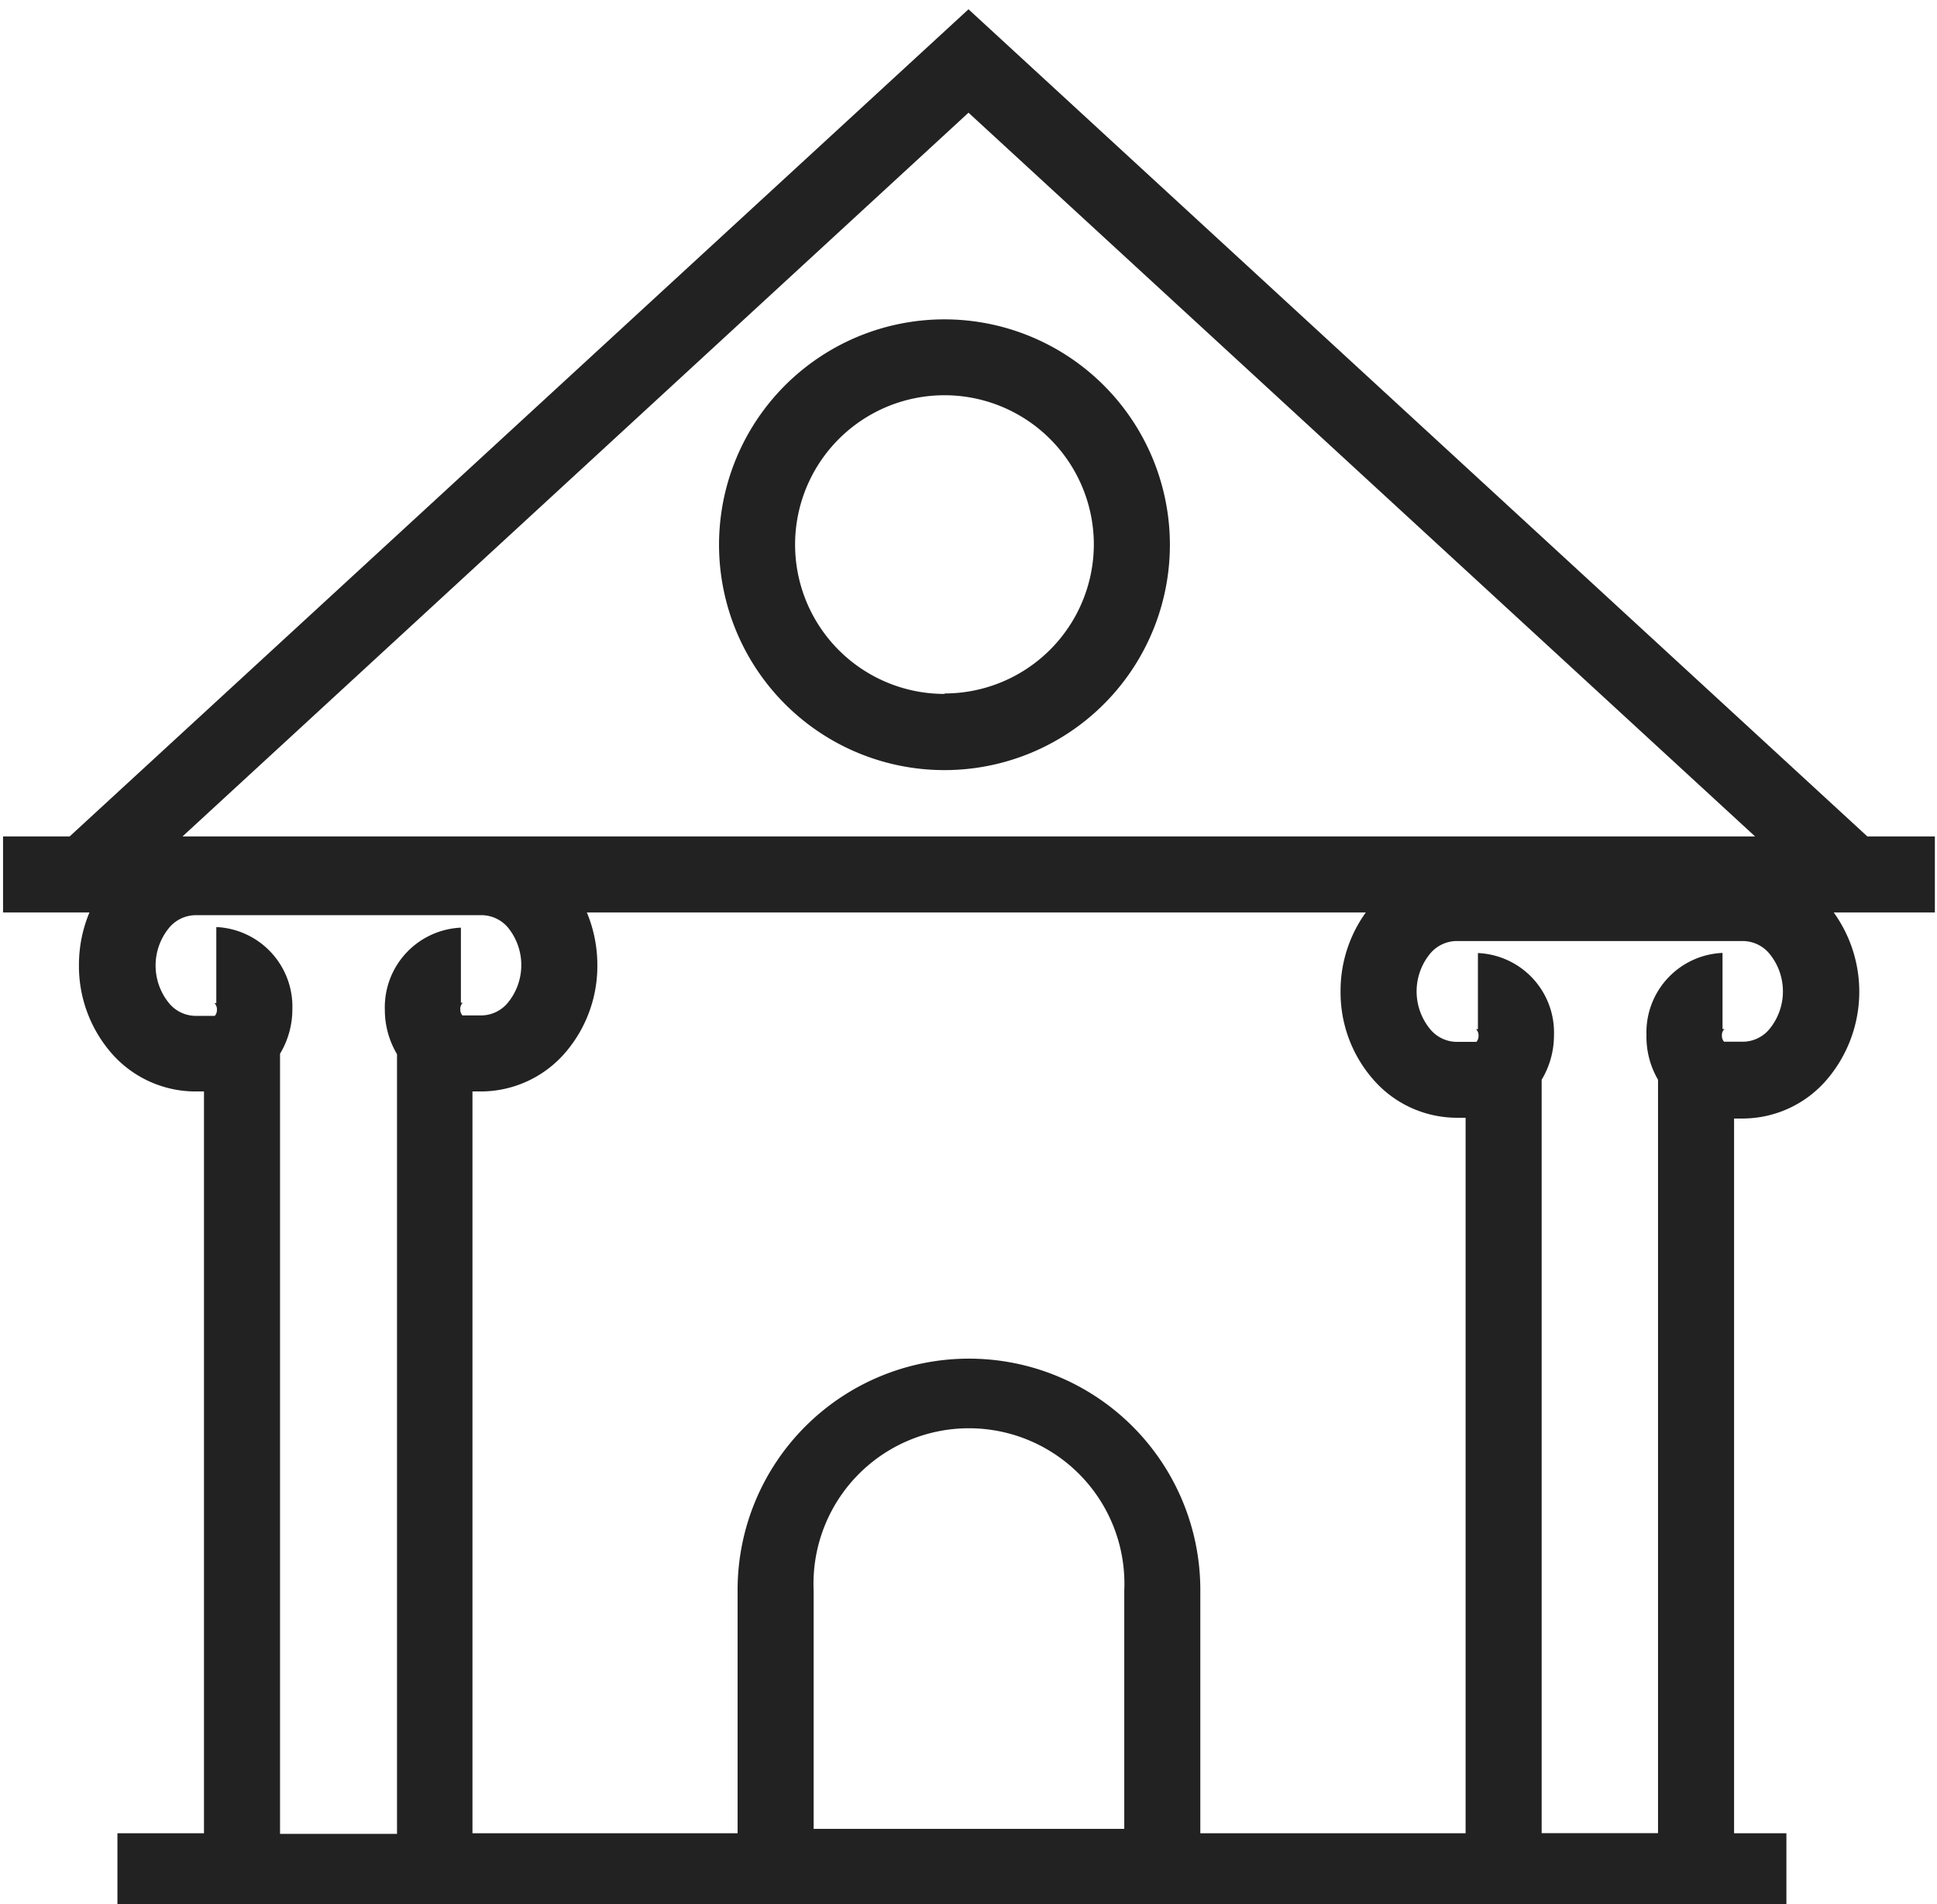 <svg id="Capa_2" data-name="Capa 2" xmlns="http://www.w3.org/2000/svg" viewBox="0 0 127.34 125.2"><path d="M127.2,55h-4.44L63.67.61,4.58,55H.2v5H5.88a8.94,8.94,0,0,0-.69,3.46A8.73,8.73,0,0,0,7.3,69.22a7.33,7.33,0,0,0,5.48,2.55h.63v48.78H7.72v5H117.44v-5H114v-47h.62a7.3,7.3,0,0,0,5.48-2.56A8.91,8.91,0,0,0,120.55,60h6.65ZM63.67,7.41,115.38,55H12ZM18.41,120.55V69.29a5.66,5.66,0,0,0,.81-2.92,5.24,5.24,0,0,0-5-5.41v5a.24.24,0,0,1-.13,0,.56.56,0,0,1,.17.44.58.58,0,0,1-.14.4h-1.3a2.29,2.29,0,0,1-1.72-.85,3.91,3.91,0,0,1,0-4.92,2.29,2.29,0,0,1,1.72-.85h18.9A2.29,2.29,0,0,1,33.4,61a3.91,3.91,0,0,1,0,4.92,2.29,2.29,0,0,1-1.72.85H30.4a.58.58,0,0,1-.14-.4.56.56,0,0,1,.17-.44.24.24,0,0,1-.13,0V61a5.24,5.24,0,0,0-5,5.41,5.69,5.69,0,0,0,.8,2.91v51.27H18.41Zm35.08-.29V104.59a10.22,10.22,0,1,1,20.42,0v15.67Zm62.85-52.61a2.29,2.29,0,0,1-1.72.85h-1.28a.59.59,0,0,1-.14-.41.56.56,0,0,1,.17-.43.27.27,0,0,1-.13,0v-5a5.23,5.23,0,0,0-5,5.4A5.6,5.6,0,0,0,109,71v49.54h-7.65V71a5.67,5.67,0,0,0,.81-2.93,5.23,5.23,0,0,0-5-5.4v5a.24.24,0,0,1-.13,0,.56.56,0,0,1,.17.43.59.59,0,0,1-.14.41h-1.3A2.29,2.29,0,0,1,94,67.65a3.91,3.91,0,0,1,0-4.92,2.29,2.29,0,0,1,1.72-.85h18.9a2.29,2.29,0,0,1,1.72.85,3.91,3.91,0,0,1,0,4.92Zm-26.1,3.29a7.3,7.3,0,0,0,5.48,2.56h.63v47.05H78.91v-16a15.21,15.21,0,1,0-30.42,0v16H31.06V71.77h.62a7.33,7.33,0,0,0,5.48-2.55,8.73,8.73,0,0,0,2.11-5.76A8.94,8.94,0,0,0,38.58,60H89.79a8.8,8.8,0,0,0-1.66,5.19A8.69,8.69,0,0,0,90.24,70.94Z" fill="#222"/><path d="M62.1,21A14.82,14.82,0,1,0,76.91,35.79,14.83,14.83,0,0,0,62.1,21Zm0,24.63a9.82,9.82,0,1,1,9.81-9.81A9.82,9.82,0,0,1,62.1,45.6Z" fill="#222"/></svg>